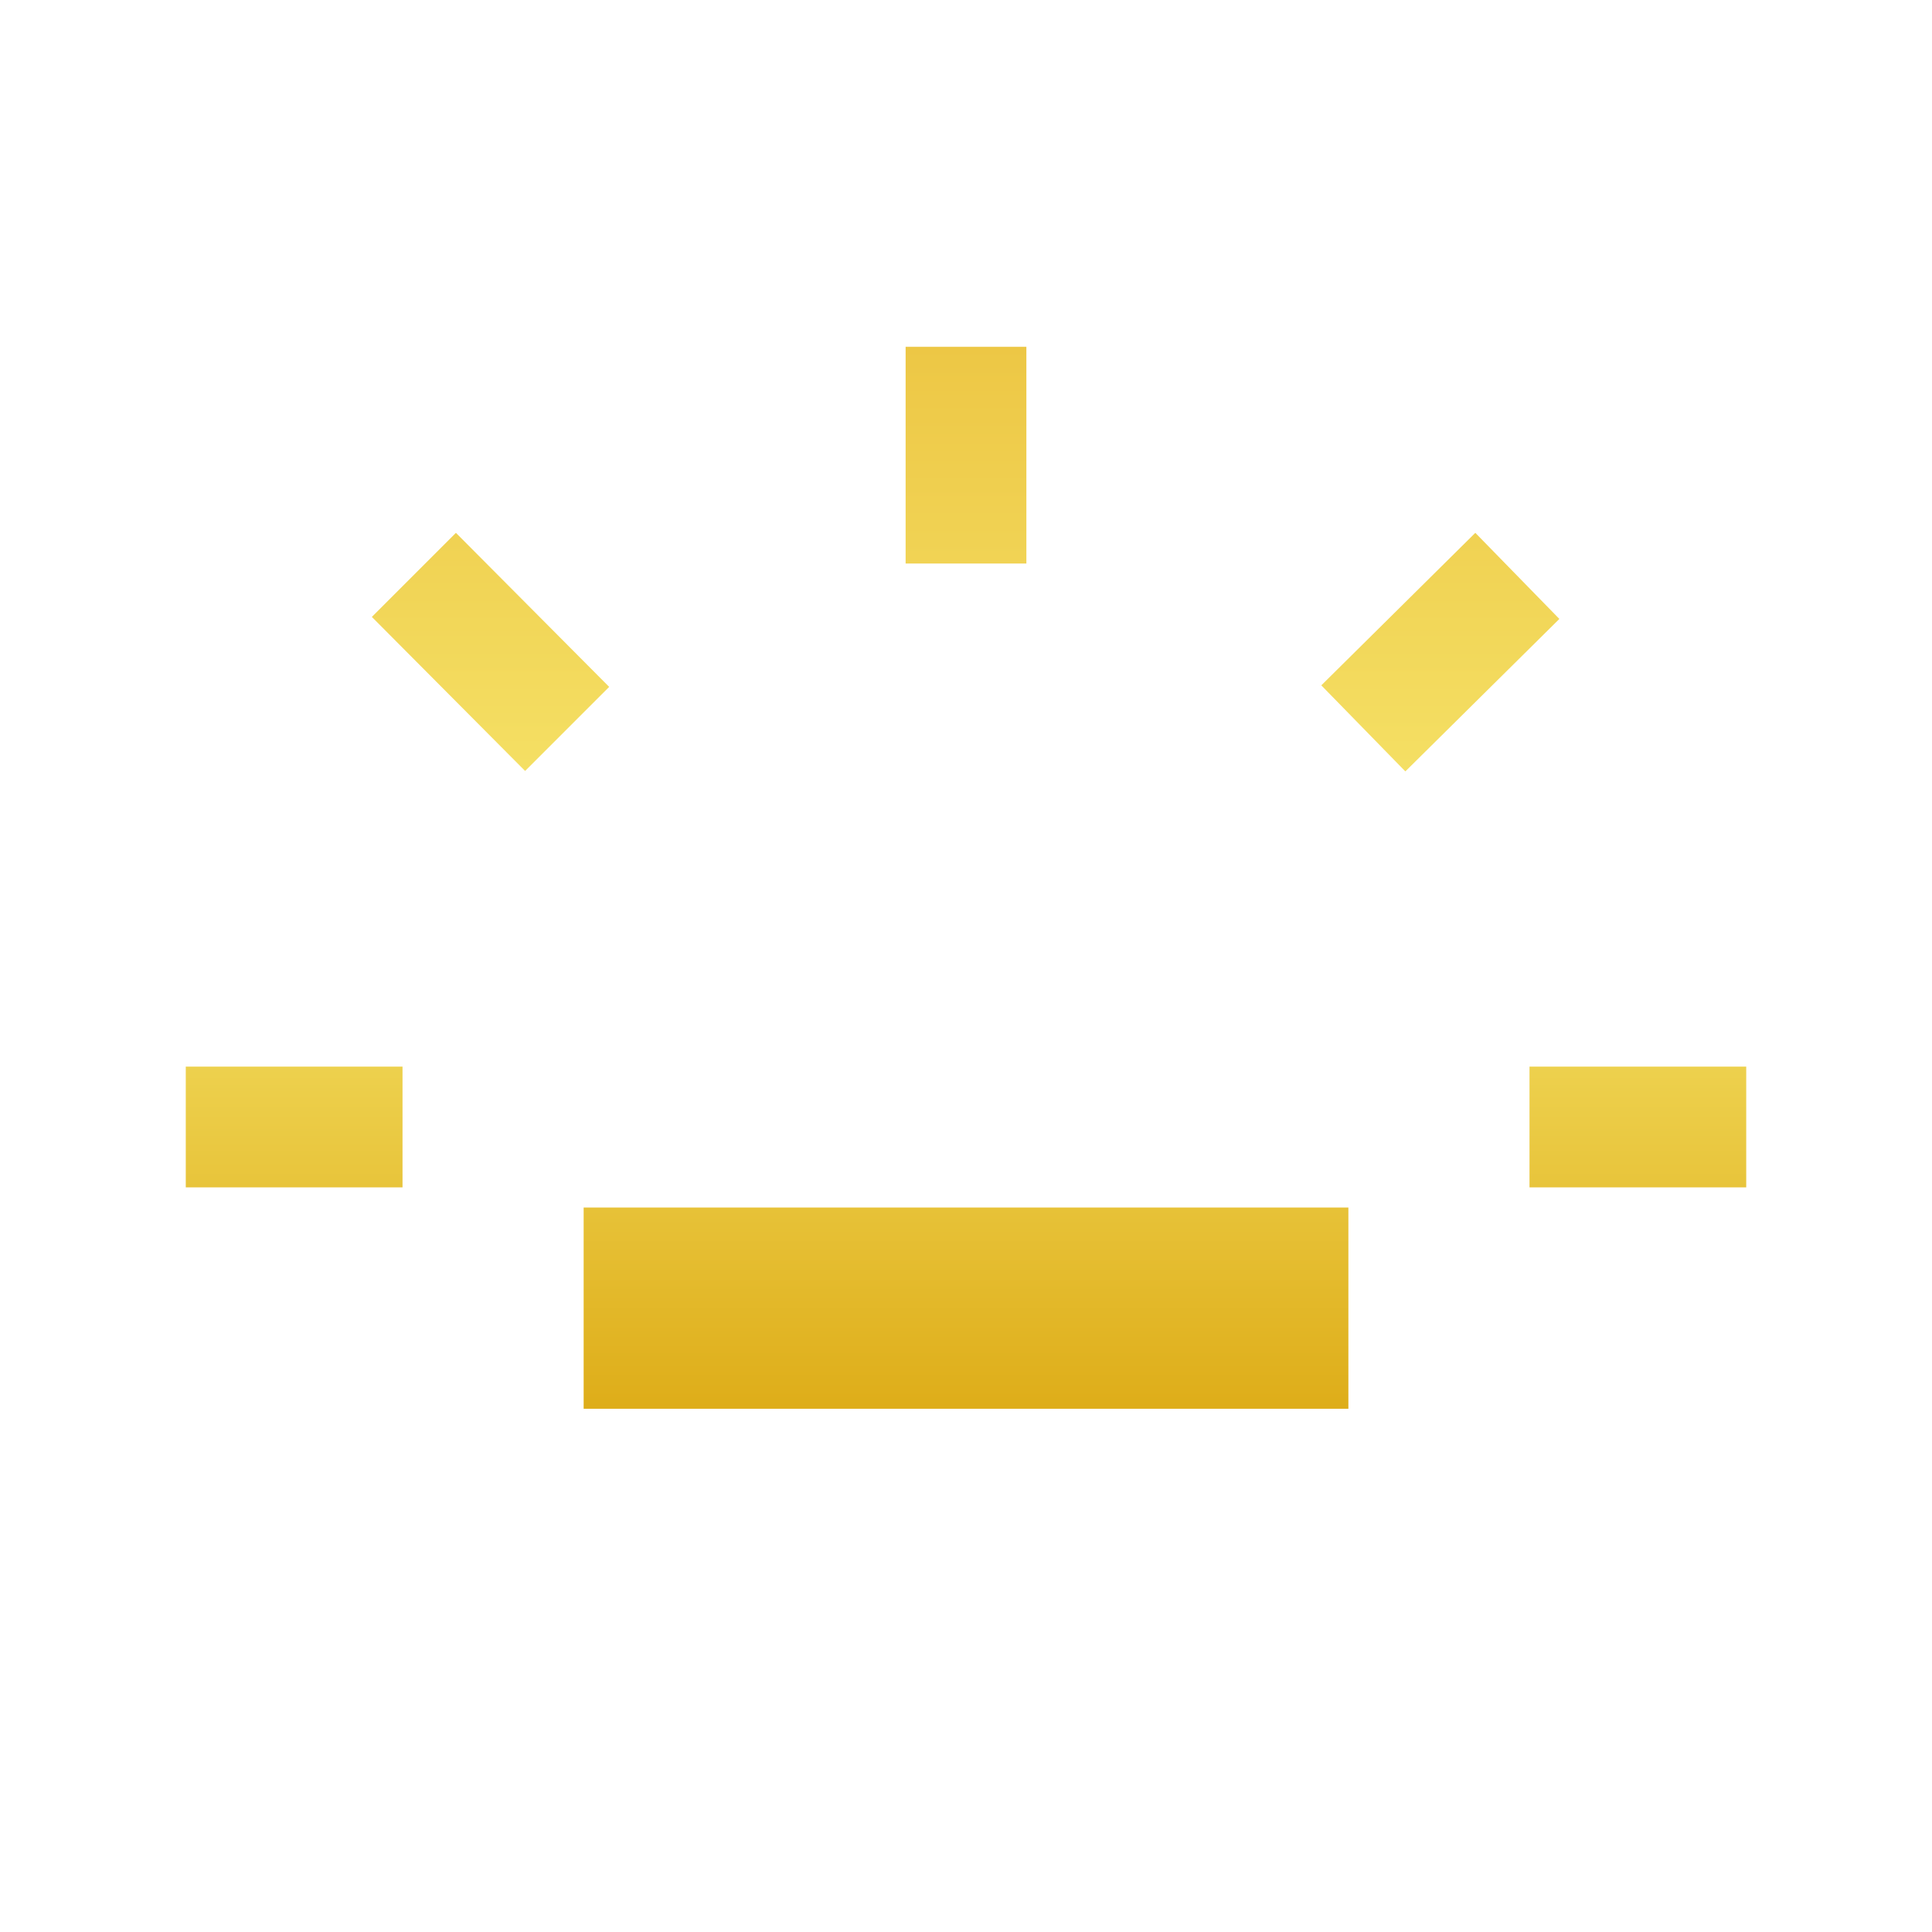 <svg xmlns="http://www.w3.org/2000/svg" width="64" height="64" viewBox="0 0 64 64" fill="none"><path d="M6.154 39.333V35.333H13.334V39.333H6.154ZM17.395 25.539L12.318 20.436L15.103 17.651L20.18 22.754L17.395 25.539ZM19.334 46.667V40H44.667V46.667H19.334ZM30 18.667V11.487H34V18.667H30ZM46.554 25.554L43.77 22.703L48.872 17.651L51.656 20.503L46.554 25.554ZM50.667 39.333V35.333H57.846V39.333H50.667Z" fill="url(#paint0_linear_3385_591)"></path><defs><linearGradient id="paint0_linear_3385_591" x1="32" y1="11.487" x2="32" y2="46.667" gradientUnits="userSpaceOnUse"><stop stop-color="#EDC745"></stop><stop offset="0.495" stop-color="#F6E56B"></stop><stop offset="1" stop-color="#DEAD19"></stop></linearGradient></defs></svg>
